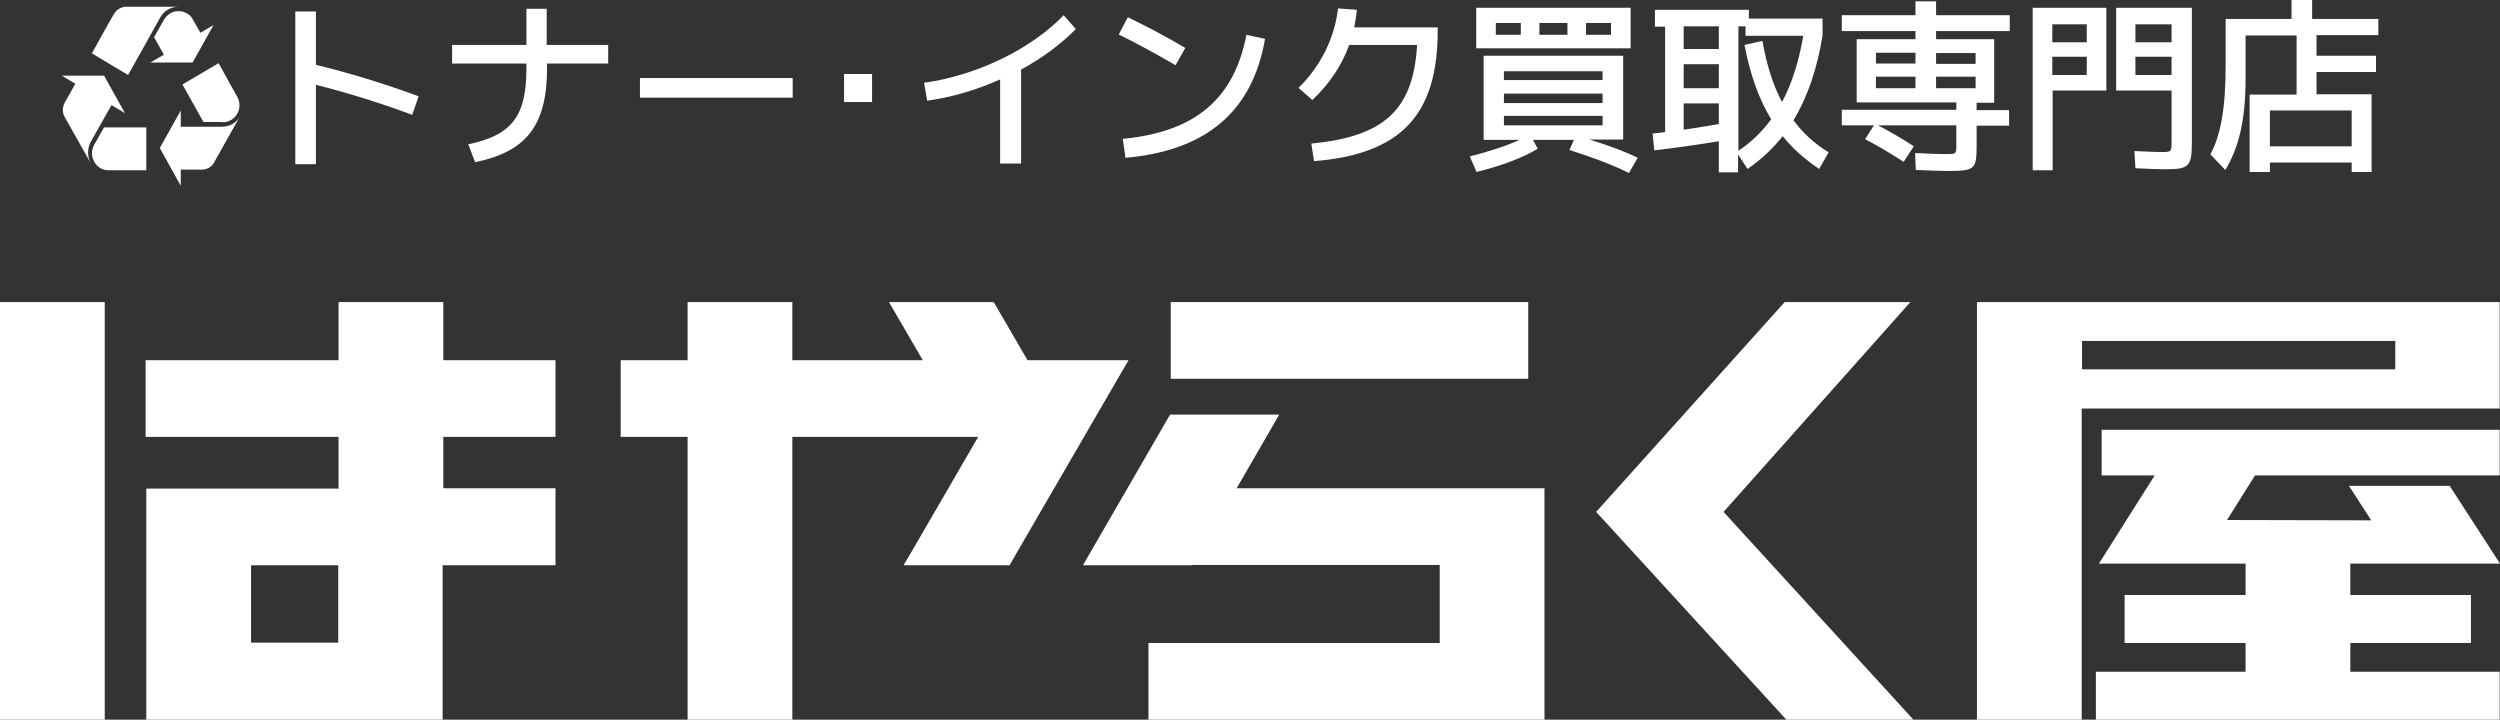 <?xml version="1.0" encoding="utf-8"?>
<!-- Generator: Adobe Illustrator 27.9.0, SVG Export Plug-In . SVG Version: 6.00 Build 0)  -->
<svg version="1.1" id="レイヤー_1" xmlns="http://www.w3.org/2000/svg" xmlns:xlink="http://www.w3.org/1999/xlink" x="0px"
	 y="0px" viewBox="0 0 739.9 213" style="enable-background:new 0 0 739.9 213;" xml:space="preserve">
<rect x="0" y="0" width="739.9" height="213" fill="#333333" stroke="none"/>
<style type="text/css">
	.st0{fill:#ffffff;}
</style>
<g>
	<g>
		<g>
			<polygon class="st0" points="333.6,106.6 304.1,106.6 294.1,89.4 263.1,89.4 273.1,106.6 234.5,106.6 234.5,89.4 203.5,89.4 
				203.5,106.6 183.7,106.6 183.7,129.3 203.5,129.3 203.5,213 234.5,213 234.5,129.3 289.5,129.3 269.9,163.1 267.4,167.3 
				298.8,167.3 301.2,163.1 301.2,163.1 301.2,163.1 334,106.6 			"/>
			<polygon class="st0" points="366,144.5 378.6,122.7 346.3,122.7 320.5,167.3 352,167.3 352.8,167.3 352.9,167.2 426.1,167.2 
				426.1,190.3 339.9,190.3 339.9,213 426.1,213 457.1,213 457.1,144.5 426.1,144.5 			"/>
			<polygon class="st0" points="565.4,89.4 528.2,89.4 472.4,151.5 528.7,213 566.3,213 510.1,151.5 			"/>
			<path class="st0" d="M739.8,120.9V89.4h-31h-92.7h-26.3h-4.7V213h4.7h21.7h4.6v-92.1h92.7H739.8z M616.2,100.9h92.7v8.4h-92.7
				V100.9z"/>
			<rect y="89.4" class="st0" width="31" height="123.6"/>
			<polygon class="st0" points="695.6,190.3 731.3,190.3 731.3,176.1 695.6,176.1 695.6,166.8 718,166.8 739.9,166.8 725,143.8 
				695.2,143.8 701.8,154 659.1,153.9 667.4,140.7 739.8,140.7 739.8,127.2 622,127.2 622,140.7 637.7,140.7 621.2,166.8 
				640.7,166.8 664.6,166.8 664.6,176.1 628.8,176.1 628.8,190.3 664.6,190.3 664.6,198.8 620.3,198.8 620.3,213 739.8,213 
				739.8,198.8 695.6,198.8 			"/>
			<path class="st0" d="M131.2,144.6v-15.3h6.6h26.6v-22.7h-15.4h-6.7h-5.5h-5.6V89.4h-31v17.2H43.1v22.7h57.1v15.3H74.3h-31v22.8
				V213h0.2h23.1h7.7h25.8h18.7h12.2v-45.7h2h31.4v-22.8h-28.8H131.2z M100.2,190.2H74.3v-22.9h25.8V190.2z"/>
		</g>
		<polygon class="st0" points="391.3,112.1 452.3,112.1 452.3,89.4 346.5,89.4 346.5,112.1 359,112.1 		"/>
	</g>
	<g>
		<path class="st0" d="M93.5,3.4h-6.1v45.2h6.1V25.1c9.1,2.3,19.2,5.4,28.5,8.9l1.9-5.5c-10-3.7-20.8-7-30.4-9.3V3.4z"/>
		<path class="st0" d="M161.9,2.6h-6.1v10.7h-22v5.5h22v1.4c0,14.2-4.3,19.8-17.2,22.5l2,5.3c15.2-3.1,21.3-10.9,21.3-27.8v-1.4H180
			v-5.5h-18.2V2.6z"/>
		<rect x="189.4" y="23.1" class="st0" width="45.2" height="5.8"/>
		<rect x="249.8" y="21.9" class="st0" width="8.3" height="8.3"/>
		<path class="st0" d="M273.5,24.5l0.9,5.3c7.3-1,14.7-3.2,21.6-6.3v24.9h6.2V20.6c6.2-3.4,11.8-7.5,16.2-12l-3.6-4.1
			C305.2,14.5,289.2,22.3,273.5,24.5z"/>
		<path class="st0" d="M332.3,41.1l0.8,5.6c24-2.1,37.6-13.8,41.3-35.2l-5.5-1.2C365.2,29.3,353.8,39,332.3,41.1z"/>
		<path class="st0" d="M350.8,14.2c-5.5-3.3-11.1-6.2-17-9.1l-2.7,5.1c5.7,2.8,11.3,5.9,16.8,9.1L350.8,14.2z"/>
		<path class="st0" d="M401.6,2.9L396,2.5c-1,8.8-5.2,17.2-11.7,23.5l4.1,3.6c5.1-4.8,8.7-10.2,10.9-16.3h20.1
			c-1.1,19.4-9.9,27.1-31.3,29.2l0.8,5.2c25.4-2.1,36.6-13.3,36.6-38.6V8.1h-24.7C401.1,6.4,401.4,4.7,401.6,2.9z"/>
		<path class="st0" d="M482.6,14.3v-12h-45.7v12h5.8H482.6z M469.4,6.8h7.4v3.5h-7.4V6.8z M455.6,6.8h8.3v3.5h-8.3V6.8z M442.7,6.8
			h7.4v3.5h-7.4V6.8z"/>
		<path class="st0" d="M480.4,41.4V16.5h-41.3v24.9h6.1h4.5c-3.9,1.8-9.2,3.5-14.7,4.9l2,4.6c7.3-1.8,14.2-4.4,18.1-6.9l-1.4-2.6
			h12.1l-1.3,3c6.7,2.1,13,4.5,17.6,6.8l2.6-4.5c-3.8-1.9-8.8-3.7-14.3-5.4H480.4z M445.1,21.1h29.2v2.6h-29.2V21.1z M445.1,27.7
			h29.2v2.8h-29.2V27.7z M445.1,37.1v-2.8h29.2v2.8H445.1z"/>
		<path class="st0" d="M530.8,35.6c4.1-6.8,7-15.1,8.6-25.1V5.5h-21.8V2.9h-27.8v5h3v31.2c-1.3,0.2-2.5,0.3-3.7,0.4l0.5,5
			c6-0.7,12.5-1.6,19.1-2.7v9.2h5.7v-5.3l2.8,4.3c3.9-2.7,7.4-5.9,10.4-9.7c3,3.7,6.6,6.9,10.8,9.7l2.8-4.9
			C537,42.5,533.6,39.4,530.8,35.6z M508.7,36.7c-3.5,0.6-7,1.2-10.4,1.7v-7.8h10.4V36.7z M508.7,26.1h-10.4V19h10.4V26.1z
			 M508.7,14.5h-10.4V7.8h10.4V14.5z M527.4,30.2c-2.6-4.9-4.5-10.8-5.8-18.1l-5.3,1.2c1.7,8.9,4.3,16.1,7.9,22
			c-2.8,3.8-6,6.9-9.7,9.3V7.8h2.1v2.8h17.1C532.4,18.2,530.3,24.8,527.4,30.2z"/>
		<path class="st0" d="M573,0.4h-6.1v4.1h-21.8v4.7h21.8v2.4h-17.4v18.7h5.6H579v2.2h-33.9v4.6h9.5l-2.6,4.1c3.9,2,8,4.5,11.4,6.7
			l3-4.6c-3.2-2.1-6.9-4.3-10.6-6.2H579V43c0,2.6,0,2.6-3.3,2.6c-1.4,0-4.6-0.1-8.9-0.3l0.2,5c4.6,0.2,7.9,0.3,9.6,0.3
			c7.8,0,8.4-0.5,8.4-7.4v-6h9.6v-4.6h-9.6v-2.2h5.2V11.6H573V9.2h21.8V4.5H573V0.4z M566.9,26.1h-11.7v-3.4h11.7V26.1z M566.9,18.8
			h-11.7v-3.2h11.7V18.8z M584.7,26.1H573v-3.4h11.7V26.1z M584.7,15.7v3.2H573v-3.2H584.7z"/>
		<path class="st0" d="M626.3,26.8h16.4v15.3c0,2.8-0.1,2.9-3,2.9c-1.2,0-3.7-0.1-8-0.3l0.3,5.1c4.5,0.2,7.3,0.3,8.8,0.3
			c7.1,0,7.9-0.8,7.9-8V2.3h-22.4V26.8z M632,7.2h10.7v5.3H632V7.2z M632,16.8h10.7v5.4H632V16.8z"/>
		<path class="st0" d="M601.5,50.4h6V26.8h15.9V2.3h-21.8V50.4z M607.4,7.2h10.2v5.3h-10.2V7.2z M607.4,16.8h10.2v5.4h-10.2V16.8z"
			/>
		<path class="st0" d="M703.9,10.5V5.6h-19.6V0h-6.1v5.6h-19.5v13.8c0,12.9-1.5,20.6-4.5,26.3l4.4,4.6c4-6.6,6-14.7,6-27.1V10.5
			h15.1v17.5h-13.9v22.9h6v-2.8H696v2.8h5.9V27.9h-16.3v-6.6h17.6v-4.8h-17.6v-6.1H703.9z M696,32.7v10.6h-24.2V32.7H696z"/>
	</g>
	<g>
		<g>
			<path class="st0" d="M65.7,37.5H53.5v-4.8l-6.2,11.1L53.5,55v-4.8h6.2c1.6,0,3-0.8,3.7-2.2l7.7-13.7C70.1,36.3,68,37.5,65.7,37.5
				z"/>
			<path class="st0" d="M65.9,36.2c1.8,0,3.4-1,4.3-2.5c0.9-1.6,0.9-3.5,0-5.1c-0.9-1.6-3.1-5.5-5.5-9.9l-10.7,6.3l6.2,11.1H65.9z"
				/>
		</g>
		<g>
			<path class="st0" d="M33,31.1l4,2.4l-6.2-11.1H18.3l4,2.4l-3.1,5.5c-0.8,1.4-0.8,3.1,0,4.4l7.7,13.7c-1.1-2-1.1-4.5,0-6.5
				L33,31.1z"/>
			<path class="st0" d="M30.8,37.7c-1.5,2.6-2.9,5.1-2.9,5.1c-0.9,1.6-0.9,3.5,0,5.1c0.9,1.6,2.5,2.5,4.3,2.5h11.1V37.7H30.8z"/>
		</g>
		<g>
			<path class="st0" d="M59.3,9.7c0,0-1.6-2.8-2.2-3.9c-0.8-1.6-2.5-2.5-4.3-2.5c-1.8,0-3.4,1-4.3,2.6c0,0-1.4,2.5-2.9,5.1l2.9,5.2
				l-4,2.3H57l6.2-11.1L59.3,9.7z"/>
			<path class="st0" d="M52.8,2H37.4c-1.6,0-3,0.9-3.7,2.2c-1.4,2.3-6.5,11.6-6.5,11.6l10.7,6.4c0,0,8.1-14.4,9.5-17
				C48.5,3.2,50.6,2,52.8,2z"/>
		</g>
	</g>
</g>
</svg>
